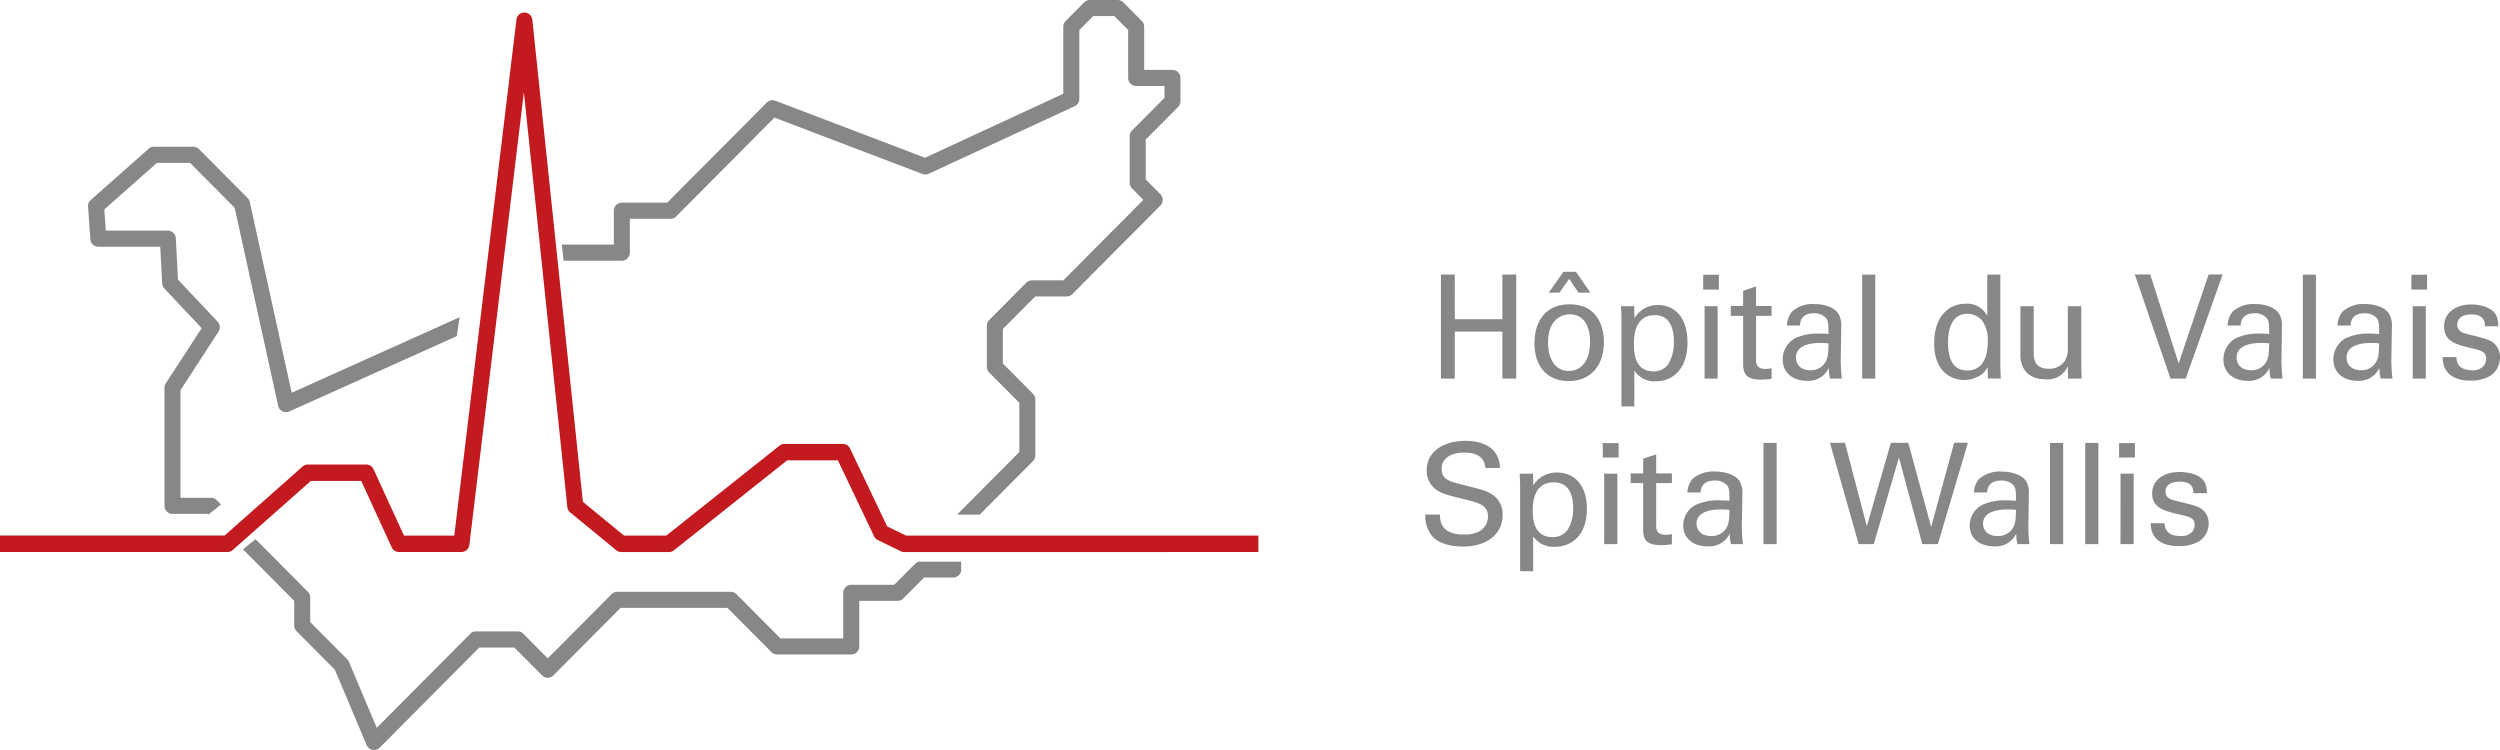 <?xml version="1.0" encoding="UTF-8"?> <svg xmlns="http://www.w3.org/2000/svg" viewBox="0 0 200 60"><path fill="#878787" d="M94.437 8.099c0 .17-.066.334-.187.455l-2.591 2.607v3.195l1.172 1.178c.249.253.249.658 0 .91l-7.043 7.084a.63.63 0 0 1-.453.189h-2.516l-2.59 2.605v2.759l2.41 2.42a.64.64 0 0 1 .188.456v4.473c0 .17-.067.335-.187.457l-4.262 4.285h-1.811l4.98-5.008v-3.94l-2.409-2.421a.647.647 0 0 1-.187-.455v-3.292c0-.17.068-.334.187-.456l2.965-2.983a.64.64 0 0 1 .455-.189h2.511l6.4-6.44-.907-.911a.651.651 0 0 1-.188-.455v-3.728c0-.17.068-.333.188-.455l2.594-2.608v-.952h-2.263a.647.647 0 0 1-.641-.644V2.4l-1.109-1.114h-1.69L86.345 2.4v5.512a.641.641 0 0 1-.371.584l-11.68 5.405a.636.636 0 0 1-.495.018L61.954 9.408l-7.861 7.907a.637.637 0 0 1-.453.189h-3.252v2.708a.649.649 0 0 1-.64.647h-4.659l-.145-1.289h4.163v-2.71a.643.643 0 0 1 .64-.644h3.627l7.97-8.012a.64.64 0 0 1 .679-.148l11.979 4.564L85.063 7.5V2.135c0-.17.068-.334.188-.455L86.733.188A.643.643 0 0 1 87.186 0h2.225a.64.64 0 0 1 .451.188l1.484 1.492c.121.121.189.284.188.455v3.457h2.262a.639.639 0 0 1 .64.644v1.863zm-71.102 23.32 13.434-6.04-.23 1.514-13.398 6.025a.637.637 0 0 1-.55-.013.645.645 0 0 1-.337-.436l-3.481-15.847-3.572-3.594h-2.644l-4.213 3.73.12 1.692h4.961c.343.003.623.27.639.61l.174 3.307 3.173 3.37a.647.647 0 0 1 .071.794l-3.046 4.686v8.607h2.448c.17 0 .334.068.454.188l.347.35-1.009.804-.056-.055h-2.823a.638.638 0 0 1-.64-.644v-9.443c0-.125.036-.247.104-.352l2.875-4.42-2.988-3.172a.642.642 0 0 1-.175-.41l-.154-2.931H7.867a.64.64 0 0 1-.638-.599l-.185-2.609a.647.647 0 0 1 .215-.53l4.633-4.1a.639.639 0 0 1 .424-.16h3.15c.17 0 .333.068.453.188l3.891 3.914a.644.644 0 0 1 .173.317l3.352 15.258zm-2.392 14.04-1.508-1.516 1.01-.807 1.405 1.412 2.78 2.795c.122.121.189.285.188.456v1.97l2.964 2.98a.652.652 0 0 1 .136.204l2.222 5.271 1.739-1.746 1.667-1.677 4.077-4.102a.643.643 0 0 1 .452-.188h3.335c.17.001.334.069.454.188l1.955 1.97 5.112-5.135a.645.645 0 0 1 .453-.188h9.081c.17.002.334.069.455.188l3.516 3.539h5.024V47.43a.646.646 0 0 1 .641-.648h3.44l1.667-1.677a.64.64 0 0 1 .31-.17h3.377v.626a.642.642 0 0 1-.64.644h-2.329l-1.666 1.678a.629.629 0 0 1-.452.188h-3.066v3.642a.642.642 0 0 1-.64.644H62.17a.633.633 0 0 1-.454-.189l-3.519-3.539h-8.55l-5.374 5.403-.008.01a.638.638 0 0 1-.897-.01L41.147 51.8h-2.805l-3.89 3.913-1.667 1.677-2.41 2.423a.636.636 0 0 1-.575.176.639.639 0 0 1-.466-.38l-2.548-6.035-3.062-3.08a.65.65 0 0 1-.188-.457v-1.97l-2.593-2.607zm94.331-23.5v8.327h1.109v-3.76h3.808v3.76h1.108V21.96h-1.108v3.575h-3.808V21.96h-1.109zm7.481 5.504c0 1.694.898 3.02 2.739 3.02 1.898 0 2.821-1.406 2.821-3.101 0-1.213-.499-3.035-2.732-3.035-2.186 0-2.827 1.685-2.827 3.116h-.001zm1.088-.07c0-1.81 1.077-2.249 1.742-2.249.977 0 1.621.76 1.621 2.202 0 1.743-.899 2.331-1.687 2.331-1.188 0-1.677-1.096-1.677-2.284h.001zm.91-3.98.789-1.108.732 1.107h.955l-1.154-1.67h-.999l-1.175 1.67h.852zm4.963 9.098h1.03V29.64c.38.58 1.031.909 1.71.866 1.332 0 2.542-.947 2.542-3.104 0-2.145-1.144-2.998-2.342-2.998a2.143 2.143 0 0 0-1.898 1.05l-.021-.959h-1.055l.019.449c.01.216.016.332.016.498l-.001 7.069zm.996-4.947c0-.52 0-2.352 1.664-2.352 1.233 0 1.534 1.084 1.534 2.122a3.342 3.342 0 0 1-.456 1.81 1.399 1.399 0 0 1-1.176.566c-1.464 0-1.564-1.443-1.564-2.146h-.002zm5.543-4.395h1.254V21.98h-1.254v1.188zm.111 7.117h1.043v-5.79h-1.043v5.79zm2.098-5.017h.986v3.864c0 .945.456 1.234 1.411 1.234.29.003.58-.02.865-.07v-.841a2.251 2.251 0 0 1-.5.057c-.742 0-.742-.485-.742-.772V25.27h1.242v-.796h-1.243v-1.56l-1.033.348v1.212h-.987l.001.796zm8.883 5.017a14.097 14.097 0 0 1-.089-1.453l.045-2.768a1.779 1.779 0 0 0-.188-.888c-.301-.59-1.166-.854-1.976-.854a2.455 2.455 0 0 0-1.797.623 1.872 1.872 0 0 0-.39 1.095h1.043c.01-.23.066-.98 1.121-.98.36-.02.711.119.965.381.2.252.2.566.2 1.278l-.023-.002a8.95 8.95 0 0 0-.731-.034 4.202 4.202 0 0 0-1.93.381 1.92 1.92 0 0 0-.978 1.696c0 .957.688 1.707 1.965 1.707a1.79 1.79 0 0 0 1.722-1.047 3.19 3.19 0 0 0 .1.865h.941zm-1.064-2.814c-.022.807-.034 1.13-.267 1.523-.259.41-.712.648-1.187.622-.932 0-1.155-.635-1.155-1.003 0-1.177 1.587-1.177 2.009-1.177.2-.002.4.01.599.035h.001zm2.69 2.814h1.044v-8.315h-1.044v8.315zm10.01-5.007a1.783 1.783 0 0 0-1.73-.98c-1.309 0-2.518.957-2.518 3.16 0 2.537 1.653 2.94 2.396 2.94a2.466 2.466 0 0 0 1.377-.425c.213-.159.384-.369.499-.612l.023.923h1.041c-.02-.3-.043-.797-.043-.923v-7.395h-1.045v3.312zm.035 2.03c0 .45 0 2.33-1.642 2.33-1.277 0-1.533-1.187-1.533-2.214 0-.393 0-2.319 1.533-2.319.474-.012.926.206 1.22.587.317.473.466 1.044.422 1.616zm2.613-2.814v3.888c0 1.142.644 1.96 2.02 1.96a1.73 1.73 0 0 0 1.773-1.05l.021.993h1.09a67.046 67.046 0 0 1-.033-1.084v-4.707h-1.076v3.277c.03.376-.051.752-.232 1.081a1.48 1.48 0 0 1-1.31.646c-1.066 0-1.187-.715-1.187-1.277v-3.727h-1.066zm16.18-2.537h-1.123l-2.396 7.117-2.274-7.117h-1.232l2.852 8.328h1.221l2.952-8.328zm4.792 8.328a14.096 14.096 0 0 1-.088-1.453l.042-2.768a1.767 1.767 0 0 0-.187-.888c-.3-.59-1.167-.854-1.976-.854a2.457 2.457 0 0 0-1.798.623 1.88 1.88 0 0 0-.388 1.095h1.043c.012-.23.066-.98 1.121-.98.36-.02.711.12.965.381.199.253.199.567.199 1.278h-.012c-.312-.023-.478-.035-.741-.035a4.215 4.215 0 0 0-1.932.38c-.605.338-.981.99-.976 1.697 0 .957.687 1.706 1.964 1.706a1.79 1.79 0 0 0 1.72-1.048 3.23 3.23 0 0 0 .1.865l.944.001zm-1.067-2.814c-.02.807-.033 1.13-.265 1.523-.259.41-.712.648-1.188.622-.932 0-1.153-.635-1.153-1.003 0-1.177 1.587-1.177 2.007-1.177.2-.002.401.01.599.035zm2.692 2.814h1.044v-8.315h-1.044v8.315zm7.169 0a13.823 13.823 0 0 1-.09-1.453l.048-2.768a1.77 1.77 0 0 0-.192-.888c-.3-.59-1.164-.854-1.975-.854a2.454 2.454 0 0 0-1.797.623 1.888 1.888 0 0 0-.389 1.095h1.043c.01-.23.065-.98 1.121-.98.359-.02.711.119.965.381.199.253.199.567.199 1.278h-.015c-.312-.023-.477-.035-.738-.035a4.215 4.215 0 0 0-1.932.38c-.606.338-.981.99-.976 1.697 0 .957.688 1.706 1.965 1.706a1.79 1.79 0 0 0 1.72-1.048 3.19 3.19 0 0 0 .1.865l.943.001zm-1.066-2.814c-.023.807-.033 1.13-.267 1.523-.258.411-.711.648-1.187.622-.932 0-1.153-.635-1.153-1.003 0-1.177 1.586-1.177 2.007-1.177.201-.002.401.01.6.035zm2.579-4.303h1.253v-1.188h-1.253v1.188zm.11 7.118h1.043v-5.792h-1.044l.001 5.792zm2.396-1.72c-.013 1.396 1.042 1.88 2.175 1.88a3.029 3.029 0 0 0 1.653-.39c.474-.33.758-.88.756-1.467.01-.402-.143-.79-.423-1.072-.335-.323-.666-.415-2.208-.796l-.022-.006c-.291-.082-.766-.215-.766-.731 0-.831.976-.831 1.132-.831.377 0 1.11.07 1.075.947h1.068a1.898 1.898 0 0 0-.144-.843c-.335-.692-1.31-.9-2.008-.9-1.288 0-2.176.692-2.176 1.754 0 1.21.976 1.453 2.142 1.73.834.196 1.221.299 1.221.865a.92.92 0 0 1-.18.54 1.11 1.11 0 0 1-.976.37c-1.006 0-1.231-.61-1.219-1.05h-1.1zM114.5 42.8a2.539 2.539 0 0 1-.471-1.64h1.162c.024.562.09 1.606 1.953 1.606 1.681 0 1.895-1.044 1.895-1.448 0-.91-.726-1.09-1.856-1.37h-.006c-1.233-.303-1.784-.439-2.199-.718a1.836 1.836 0 0 1-.841-1.595c0-1.653 1.56-2.37 3.086-2.37.537 0 1.626.088 2.277.797.327.386.501.877.492 1.38h-1.164c-.055-1.01-.907-1.234-1.705-1.234-1.119 0-1.792.505-1.792 1.314 0 .719.471.966 1.458 1.201l.252.065c1.698.434 1.911.489 2.363.788.531.368.835.978.806 1.618 0 1.437-1.123 2.528-3.197 2.528-.618 0-1.873-.102-2.513-.922zm8.153 2.898h-1.043l-.001-6.883c0-.179-.006-.3-.018-.557l-.016-.365h1.065l.024.932a2.185 2.185 0 0 1 1.917-1.022c1.213 0 2.368.831 2.368 2.92 0 2.1-1.222 3.02-2.568 3.02a1.954 1.954 0 0 1-1.728-.84v2.795zm1.648-7.11c-1.682 0-1.682 1.787-1.682 2.291h.001c0 .685.1 2.09 1.582 2.09a1.43 1.43 0 0 0 1.188-.552c.324-.53.484-1.143.461-1.763 0-1.01-.305-2.065-1.55-2.065zm3.921-1.987h1.267v-1.156h-1.267v1.156zm.112 6.93h1.055v-5.639h-1.054l-.001 5.639zm3.119-4.886h-.998v-.776h.999v-1.18l1.042-.336v1.517h1.256v.775h-1.256v3.381c0 .28 0 .752.751.752.17 0 .339-.019.505-.056v.82a5.294 5.294 0 0 1-.874.067c-.966 0-1.425-.28-1.425-1.201v-3.763zm7.982 4.885c-.056-.47-.086-.943-.091-1.416l.048-2.695c.015-.3-.052-.599-.194-.865-.302-.571-1.176-.83-1.996-.83a2.535 2.535 0 0 0-1.817.606c-.243.306-.381.68-.393 1.067h1.054c.012-.225.068-.954 1.134-.954.364-.02.719.116.976.37.201.248.201.55.201 1.245a10.086 10.086 0 0 0-.761-.032 4.382 4.382 0 0 0-1.953.37 1.856 1.856 0 0 0-.986 1.651c0 .932.694 1.662 1.986 1.662a1.819 1.819 0 0 0 1.738-1.022c-.006.284.028.568.1.843h.954zm-1.078-2.74c-.022.787-.033 1.1-.269 1.483-.261.4-.719.631-1.201.607-.941 0-1.166-.617-1.166-.977 0-1.148 1.604-1.148 2.03-1.148.203-.001.405.01.606.035zm3.775 2.74h-1.055v-8.097h1.055v8.098zm4.263-8.109 2.299 8.109h1.211l2.008-6.929 1.872 6.93h1.245l2.401-8.11h-1.098l-1.841 6.727-1.829-6.726h-1.39l-1.927 6.67-1.749-6.67h-1.202zm15.872 6.695c.004.473.034.947.089 1.416h-.952a2.956 2.956 0 0 1-.101-.843 1.82 1.82 0 0 1-1.739 1.021c-1.291 0-1.987-.73-1.987-1.662a1.863 1.863 0 0 1 .988-1.65 4.377 4.377 0 0 1 1.952-.37c.268 0 .437.01.763.032 0-.695 0-.997-.202-1.244a1.29 1.29 0 0 0-.977-.371c-1.065 0-1.121.729-1.133.954h-1.054c.011-.388.149-.762.393-1.067a2.536 2.536 0 0 1 1.818-.606c.818 0 1.693.259 1.995.83.141.266.207.565.192.865l-.045 2.695zm-1.257.16c.236-.384.248-.697.271-1.484h-.001a4.958 4.958 0 0 0-.607-.035c-.426 0-2.03 0-2.03 1.149 0 .36.225.977 1.166.977.482.024.94-.208 1.201-.608zm2.991 1.256h1.053v-8.099h-1.053v8.1zm3.87 0h-1.053v-8.099h1.053v8.1zm1.654-6.929h1.268v-1.158h-1.268v1.158zm.114 6.93h1.054v-5.64h-1.051l-.003 5.64zm4.622.155c-1.145 0-2.211-.472-2.2-1.83l1.111.001c-.012.427.213 1.021 1.234 1.021.368.046.736-.088.987-.359a.886.886 0 0 0 .179-.529c0-.549-.392-.65-1.233-.84-1.179-.272-2.166-.506-2.166-1.687 0-1.033.898-1.706 2.198-1.706.708 0 1.695.201 2.032.877.111.258.162.538.144.818h-1.076c.033-.853-.707-.92-1.088-.92-.158 0-1.145 0-1.145.807 0 .505.483.634.776.713l.021.005c1.56.373 1.893.462 2.232.775.283.276.437.655.426 1.046a1.71 1.71 0 0 1-.762 1.425 3.156 3.156 0 0 1-1.67.383z"></path><path fill="#C31A1F" d="M72.34 44.164a.653.653 0 0 1-.278-.065l-1.839-.898a.637.637 0 0 1-.3-.304l-2.892-6.07h-4.058l-9.06 7.199a.632.632 0 0 1-.391.139H49.7a.636.636 0 0 1-.4-.147l-3.677-3.016a.664.664 0 0 1-.236-.442L41.91 7.381l-4.36 36.204a.65.65 0 0 1-.636.577h-4.999a.64.64 0 0 1-.58-.377l-2.437-5.312h-4.03l-6.246 5.526a.633.633 0 0 1-.417.16H0v-1.314h17.965l6.244-5.525a.63.63 0 0 1 .42-.16h4.673c.25 0 .476.148.58.377l2.437 5.312h4.024l4.971-41.27a.641.641 0 0 1 .705-.575.643.643 0 0 1 .569.585l4.044 38.558 3.291 2.701h3.378l9.06-7.196c.112-.09.25-.14.393-.14h4.674c.246.001.47.145.576.37l2.97 6.23 1.507.736h28.188v1.314l-28.33.002z"></path></svg> 